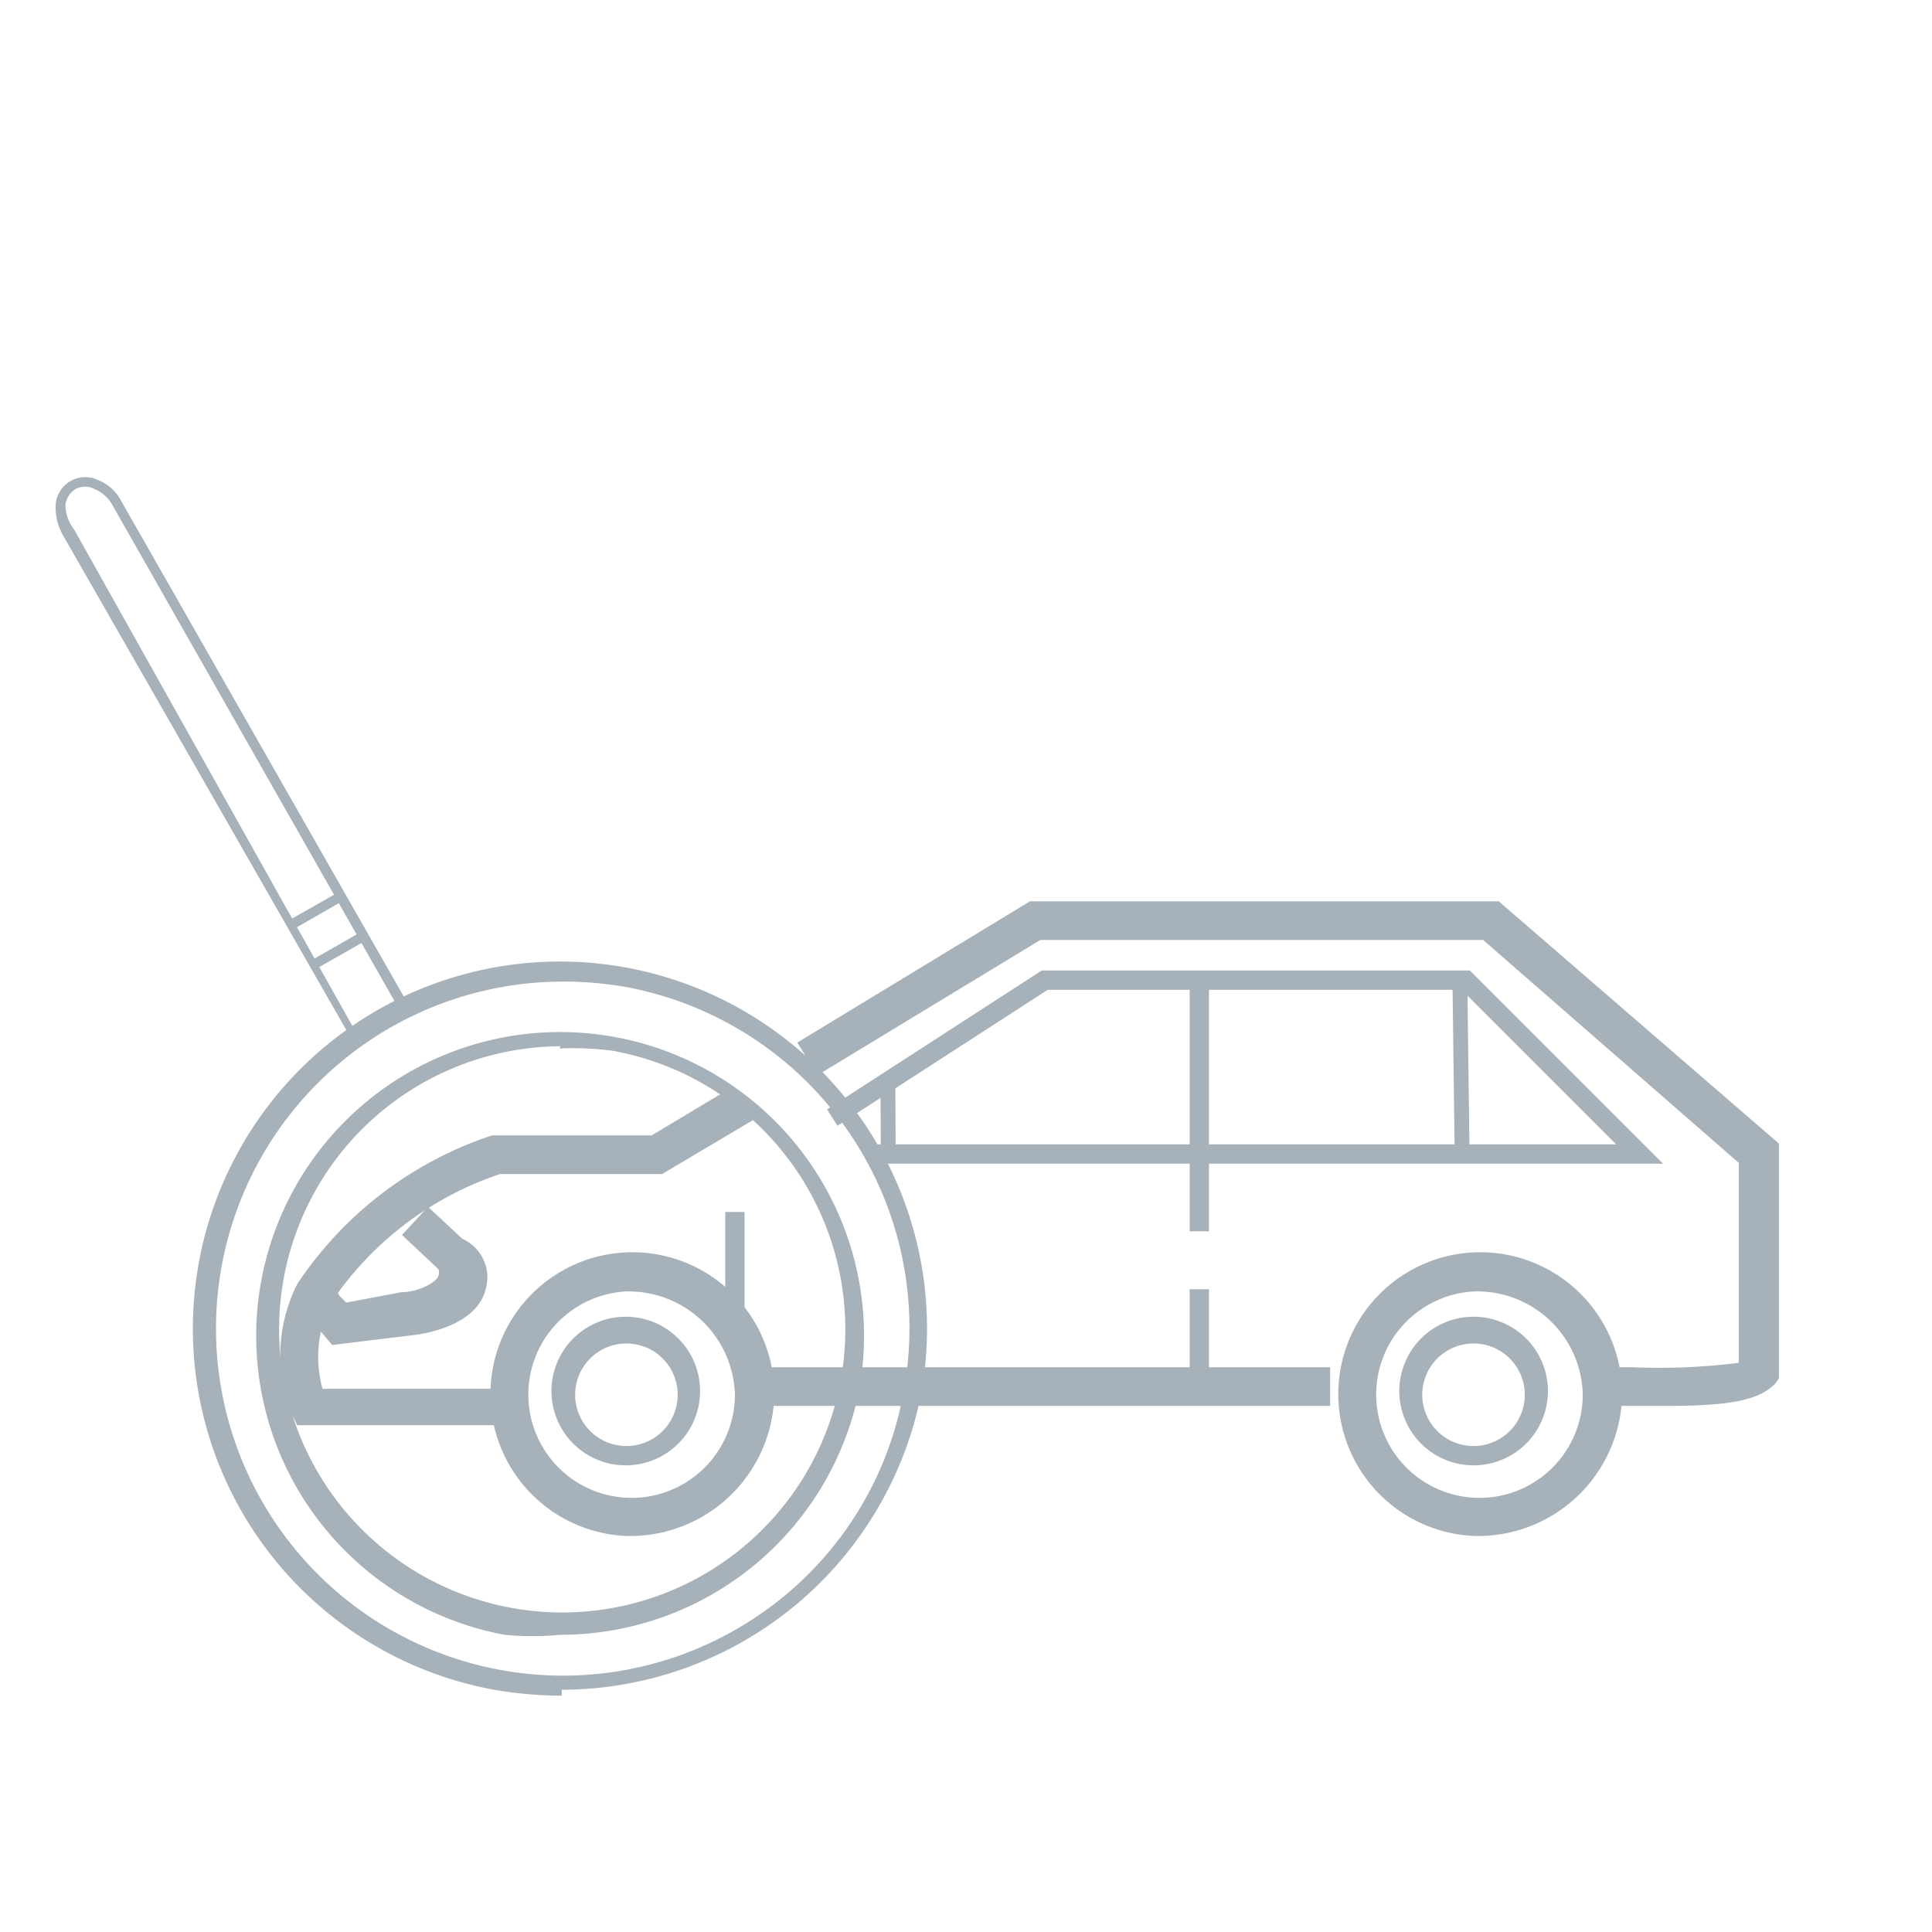 <svg xmlns="http://www.w3.org/2000/svg" id="Layer_1" data-name="Layer 1" viewBox="0 0 26 26"><defs><style>.cls-1{fill:#a7b1b9;}</style></defs><rect class="cls-1" x="19.56" y="13.16" width="0.2" height="2.29" transform="translate(-0.18 0.25) rotate(-0.73)"></rect><rect class="cls-1" x="10.15" y="18.4" width="7.75" height="0.52"></rect><path class="cls-1" d="M6.68,19.18H4L3.91,19A2.14,2.14,0,0,1,4,17.28a5.05,5.05,0,0,1,2.62-2H8.77l1.1-.66.27.45-1.23.73H6.73a4.42,4.42,0,0,0-2.28,1.74,1.63,1.63,0,0,0-.11,1.15H6.68Z"></path><path class="cls-1" d="M22.41,18.92h-.49c-.16,0-.28,0-.34,0l0-.52h.39a8.51,8.51,0,0,0,1.43-.06V15.65l-3.44-3H14l-3,1.82-.27-.44,3.13-1.9h6.31l3.77,3.26v3.16l-.05.07C23.66,18.86,23.22,18.92,22.41,18.92Zm1-.61Z"></path><polygon class="cls-1" points="22.38 15.66 11.75 15.66 11.75 15.4 21.75 15.4 19.67 13.32 14.1 13.32 11.27 15.15 11.13 14.93 14.02 13.06 19.78 13.06 22.38 15.66"></polygon><rect class="cls-1" x="16.01" y="13.16" width="0.26" height="3.41"></rect><rect class="cls-1" x="16.01" y="17.35" width="0.26" height="1.3"></rect><rect class="cls-1" x="9.76" y="16.31" width="0.26" height="1.69"></rect><path class="cls-1" d="M4.47,18.1l-.33-.39L4,17.48l.45-.25.12.21.09.09.74-.14c.24,0,.48-.14.5-.22s0-.07,0-.09l0,0,0,0-.49-.46.35-.38.46.43a.57.57,0,0,1,.31.7c-.13.46-.78.57-.91.59Z"></path><path class="cls-1" d="M8.42,20.67a1.91,1.91,0,1,1,2-1.9A1.94,1.94,0,0,1,8.42,20.67Zm0-3.29a1.39,1.39,0,1,0,1.47,1.39A1.43,1.43,0,0,0,8.42,17.38Z"></path><path class="cls-1" d="M19.83,20.67a1.91,1.91,0,1,1,2-1.9A1.94,1.94,0,0,1,19.83,20.67Zm0-3.29a1.39,1.39,0,1,0,1.47,1.39A1.42,1.42,0,0,0,19.83,17.38Z"></path><path class="cls-1" d="M19.83,19.72a1,1,0,1,1,1-.95A1,1,0,0,1,19.83,19.72Zm0-1.64a.69.69,0,1,0,.69.69A.69.69,0,0,0,19.83,18.08Z"></path><path class="cls-1" d="M8.42,19.72a1,1,0,1,1,1-.95A1,1,0,0,1,8.42,19.72Zm0-1.64a.69.69,0,1,0,.7.69A.69.69,0,0,0,8.42,18.08Z"></path><rect class="cls-1" x="11.85" y="14.59" width="0.2" height="0.91" transform="translate(-0.08 0.06) rotate(-0.31)"></rect><polygon class="cls-1" points="3.94 12.51 3.88 12.39 4.55 12.01 4.62 12.12 3.94 12.51"></polygon><path class="cls-1" d="M4.74,14,.84,7.19a.75.75,0,0,1-.09-.41.4.4,0,0,1,.57-.32.6.6,0,0,1,.31.28l3.9,6.84-.12.07L1.52,6.81a.5.5,0,0,0-.25-.23.27.27,0,0,0-.25,0,.29.29,0,0,0-.14.22A.57.57,0,0,0,1,7.13L4.85,14Z"></path><polygon class="cls-1" points="4.25 13.04 4.18 12.93 4.86 12.54 4.92 12.66 4.25 13.04"></polygon><path class="cls-1" d="M7.56,22.82a5.5,5.5,0,0,1-.91-.08,4.94,4.94,0,1,1,5.75-4h0a4.94,4.94,0,0,1-4.84,4Zm0-9.61a4.67,4.67,0,1,0,2.66,8.52,4.61,4.61,0,0,0,1.94-3h0a4.67,4.67,0,0,0-3.75-5.45A4.88,4.88,0,0,0,7.54,13.21Z"></path><path class="cls-1" d="M7.54,22A3.81,3.81,0,0,1,6.79,22a4.09,4.09,0,1,1,4.77-3.28h0A4.1,4.1,0,0,1,7.54,22Zm0-7.92a3.81,3.81,0,1,0,.7.06A4.14,4.14,0,0,0,7.53,14.11Z"></path></svg>